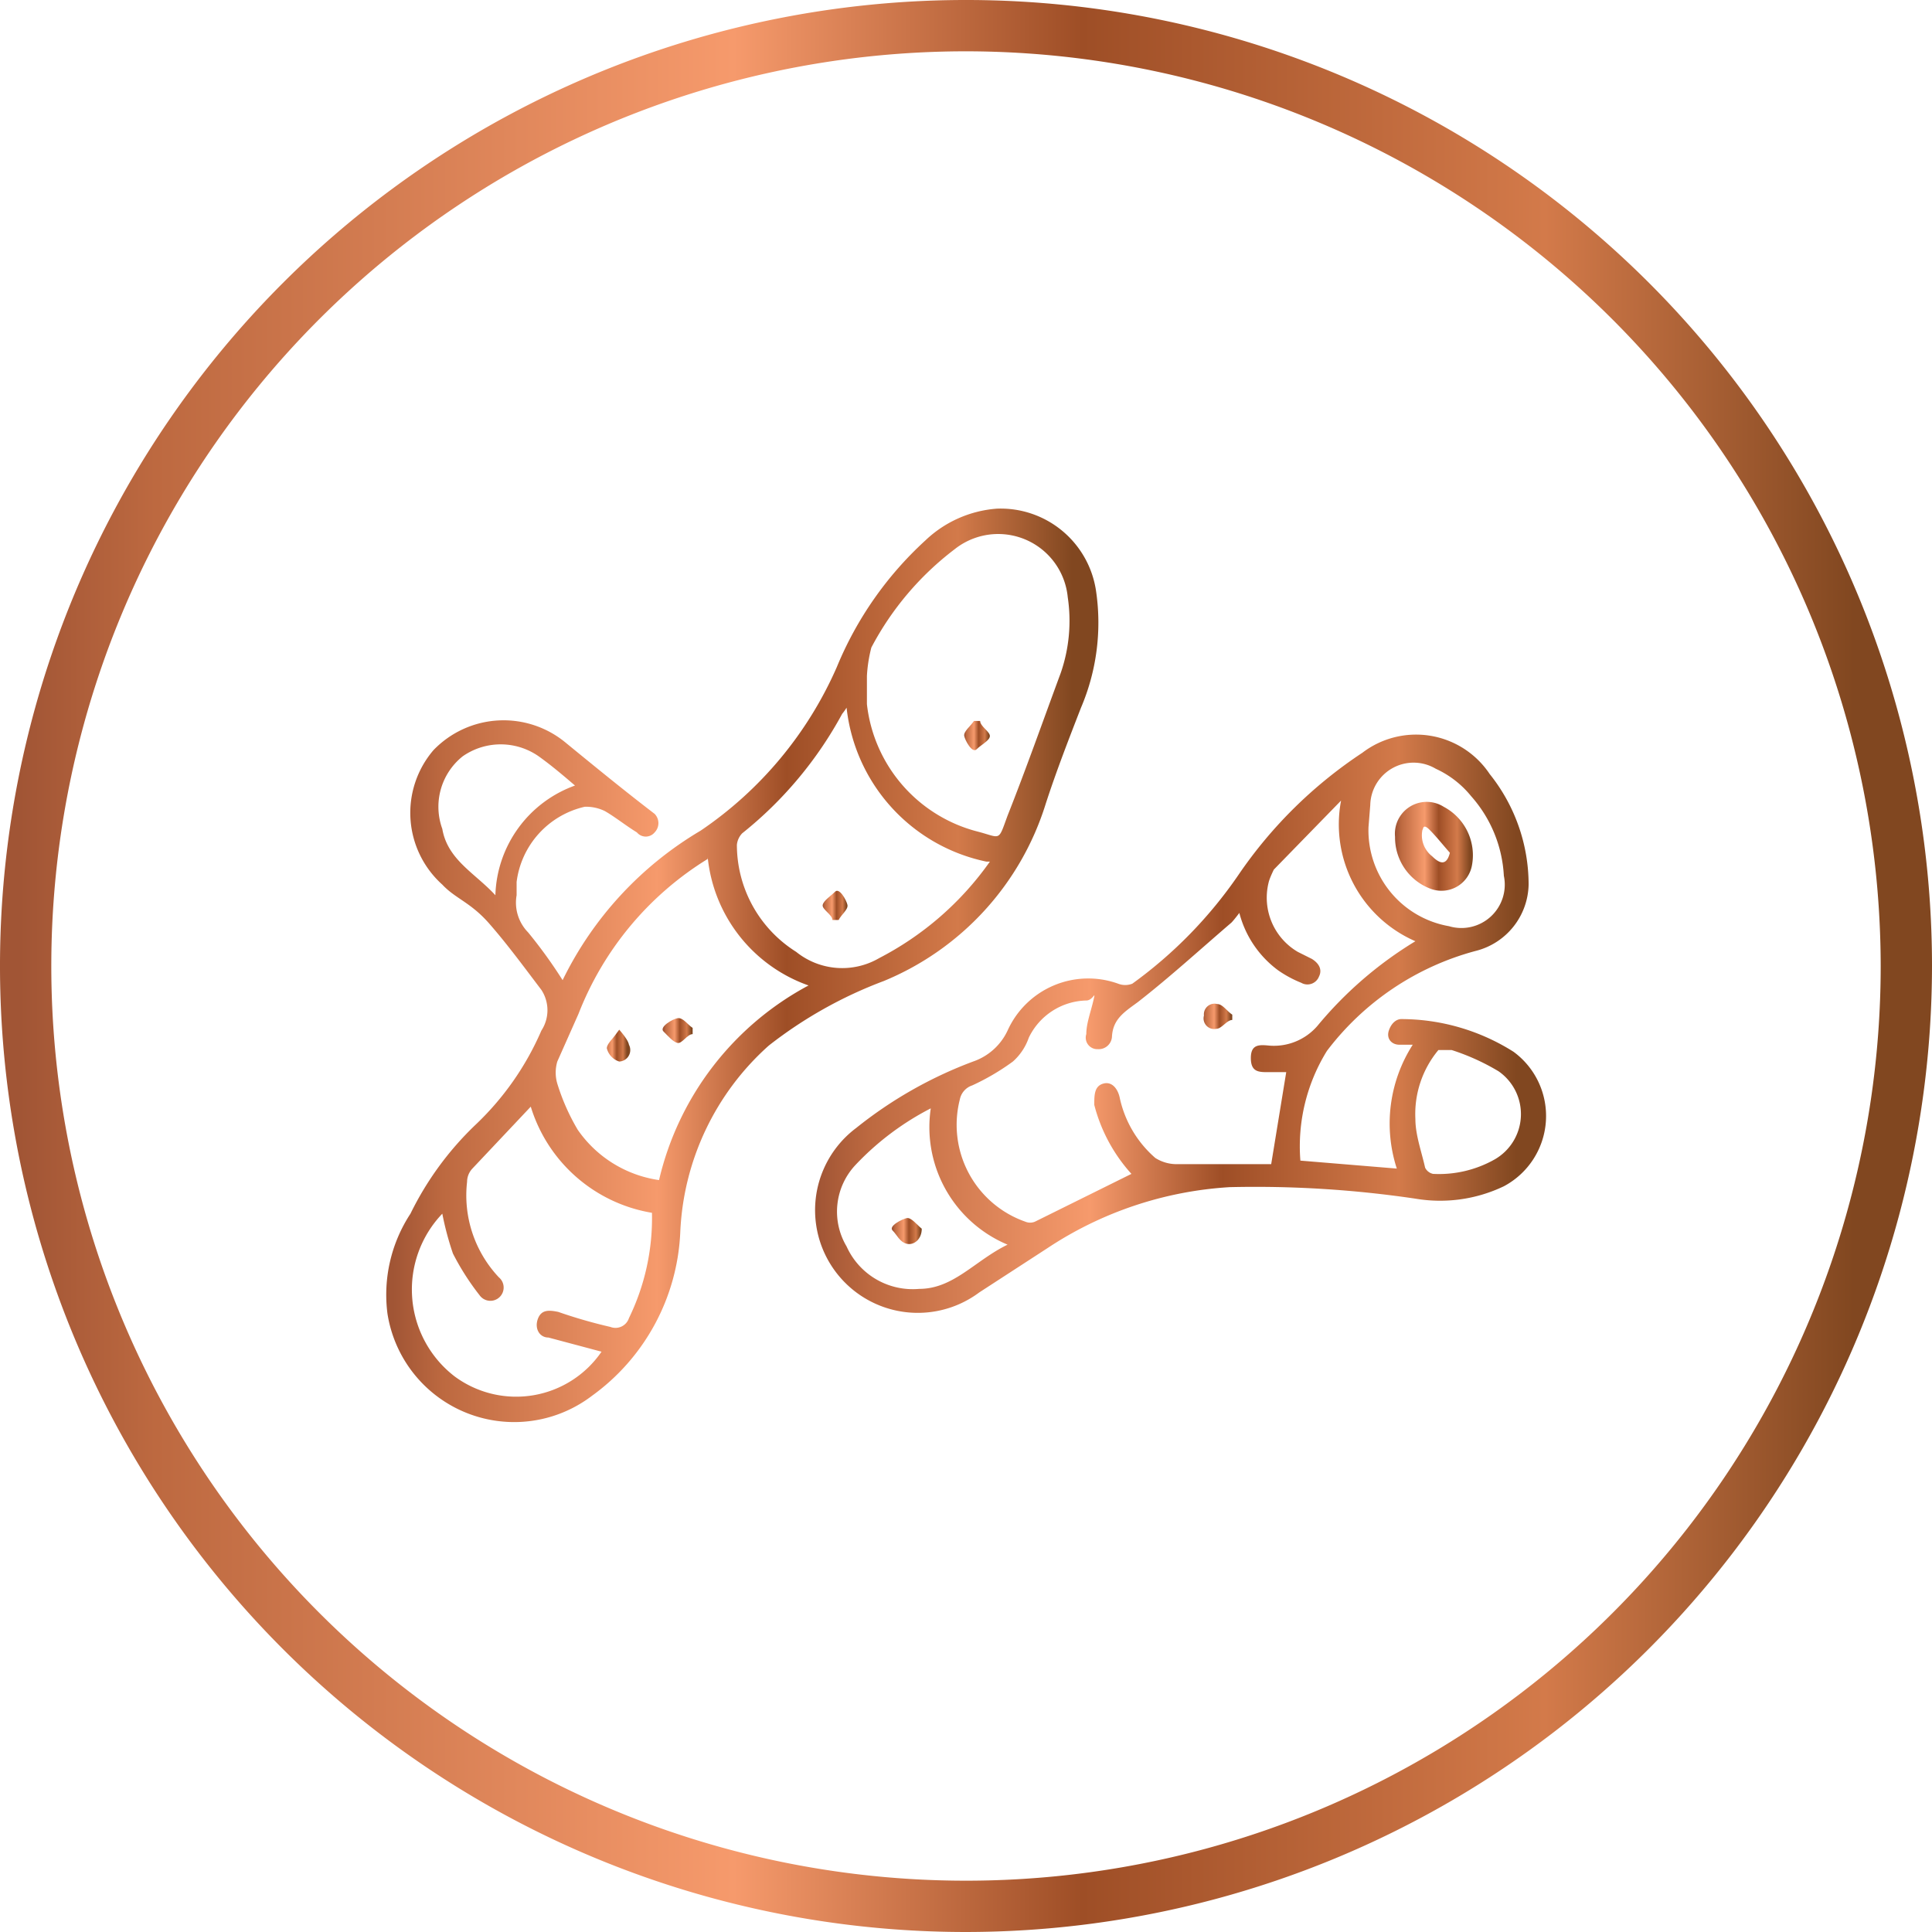 <svg xmlns="http://www.w3.org/2000/svg" xmlns:xlink="http://www.w3.org/1999/xlink" viewBox="0 0 21.84 21.84"><defs><style>.cls-1{fill:url(#linear-gradient);}.cls-2{fill:url(#linear-gradient-2);}.cls-3{fill:url(#linear-gradient-3);}.cls-4{fill:url(#linear-gradient-4);}.cls-5{fill:url(#linear-gradient-5);}.cls-6{fill:url(#linear-gradient-6);}.cls-7{fill:url(#linear-gradient-7);}.cls-8{fill:url(#linear-gradient-8);}.cls-9{fill:url(#linear-gradient-9);}.cls-10{fill:url(#linear-gradient-10);}</style><linearGradient id="linear-gradient" y1="10.92" x2="21.84" y2="10.92" gradientUnits="userSpaceOnUse"><stop offset="0.01" stop-color="#a15535"/><stop offset="0.08" stop-color="#bd6940"/><stop offset="0.38" stop-color="#f69a6c"/><stop offset="0.56" stop-color="#9e4e26"/><stop offset="0.8" stop-color="#d37a4a"/><stop offset="0.96" stop-color="#814720"/></linearGradient><linearGradient id="linear-gradient-2" x1="4.36" y1="10.92" x2="12.45" y2="10.92" xlink:href="#linear-gradient"/><linearGradient id="linear-gradient-3" x1="9.16" y1="11.57" x2="17.48" y2="11.57" xlink:href="#linear-gradient"/><linearGradient id="linear-gradient-4" x1="10.9" y1="8.31" x2="11.19" y2="8.31" xlink:href="#linear-gradient"/><linearGradient id="linear-gradient-5" x1="6.81" y1="11.79" x2="7.1" y2="11.79" xlink:href="#linear-gradient"/><linearGradient id="linear-gradient-6" x1="7.5" y1="11.65" x2="7.83" y2="11.65" xlink:href="#linear-gradient"/><linearGradient id="linear-gradient-7" x1="9.3" y1="10.24" x2="9.58" y2="10.24" xlink:href="#linear-gradient"/><linearGradient id="linear-gradient-8" x1="13.6" y1="11.49" x2="13.93" y2="11.49" xlink:href="#linear-gradient"/><linearGradient id="linear-gradient-9" x1="10.09" y1="13.92" x2="10.42" y2="13.92" xlink:href="#linear-gradient"/><linearGradient id="linear-gradient-10" x1="15.77" y1="9.57" x2="16.65" y2="9.57" xlink:href="#linear-gradient"/></defs><g id="Layer_2" data-name="Layer 2"><g id="Copper_Foiling" data-name="Copper Foiling"><path class="cls-1" d="M10.92,21.84A10.92,10.92,0,1,1,21.84,10.92,10.93,10.93,0,0,1,10.92,21.84Zm0-21.26A10.34,10.34,0,1,0,21.26,10.92,10.35,10.35,0,0,0,10.92.58Z"/><path class="cls-2" d="M6.36,11.08A4,4,0,0,1,7.92,9.39,4.33,4.33,0,0,0,9.46,7.54a4,4,0,0,1,1-1.43,1.31,1.31,0,0,1,.81-.36,1.09,1.09,0,0,1,1.12.93A2.45,2.45,0,0,1,12.22,8c-.14.36-.28.72-.4,1.09a3.19,3.19,0,0,1-1.83,2,4.89,4.89,0,0,0-1.3.73,3,3,0,0,0-1,2.11,2.41,2.41,0,0,1-1,1.85,1.45,1.45,0,0,1-2.31-.93,1.67,1.67,0,0,1,.26-1.13,3.54,3.54,0,0,1,.73-1,3.23,3.23,0,0,0,.75-1.07.42.42,0,0,0,0-.46c-.19-.25-.38-.51-.59-.75S5.15,10.16,5,10A1.09,1.09,0,0,1,4.9,8.48,1.1,1.1,0,0,1,6.4,8.4c.33.27.66.54,1,.8a.15.15,0,0,1,0,.21.13.13,0,0,1-.2,0c-.13-.08-.24-.17-.36-.24a.48.48,0,0,0-.23-.05,1,1,0,0,0-.77.85l0,.15a.48.48,0,0,0,.13.42A5.43,5.43,0,0,1,6.36,11.08ZM9.8,7.64h0c0,.11,0,.22,0,.32a1.68,1.68,0,0,0,1.25,1.44c.27.07.23.12.34-.18.21-.53.4-1.07.6-1.61a1.8,1.8,0,0,0,.08-.86.79.79,0,0,0-1.28-.54,3.36,3.36,0,0,0-.94,1.11A1.63,1.63,0,0,0,9.8,7.64Zm-3,7.64-.6-.16c-.1,0-.16-.1-.12-.21s.13-.1.23-.08A5.61,5.61,0,0,0,6.9,15a.16.16,0,0,0,.21-.1,2.58,2.58,0,0,0,.26-1.19A1.73,1.73,0,0,1,6,12.51l-.66.7a.22.22,0,0,0-.06.15,1.35,1.35,0,0,0,.36,1.08.15.15,0,1,1-.22.2,2.88,2.88,0,0,1-.3-.47A3.39,3.39,0,0,1,5,13.72a1.24,1.24,0,0,0,.14,1.84A1.17,1.17,0,0,0,6.8,15.28ZM8,9.69,8,9.71a3.58,3.58,0,0,0-1.46,1.75L6.3,12a.44.44,0,0,0,0,.25,2.42,2.42,0,0,0,.23.52,1.35,1.35,0,0,0,.92.57,3.36,3.36,0,0,1,1.69-2.2A1.72,1.72,0,0,1,8,9.69Zm3.15.05A2,2,0,0,1,9.57,8a.68.68,0,0,1-.05.07A4.42,4.42,0,0,1,8.39,9.42a.22.22,0,0,0-.06.13A1.43,1.43,0,0,0,9,10.76a.83.83,0,0,0,.94.07A3.49,3.49,0,0,0,11.19,9.74ZM6.5,8.88c-.14-.12-.27-.23-.41-.33a.75.75,0,0,0-.86,0A.73.73,0,0,0,5,9.37c.06.35.37.5.6.75A1.36,1.36,0,0,1,6.5,8.88Z"/><path class="cls-3" d="M14.7,13.12l1.09.09a1.65,1.65,0,0,1,.18-1.4l-.15,0c-.09,0-.15-.07-.12-.16s.09-.13.14-.13a2.38,2.38,0,0,1,1.27.37A.9.9,0,0,1,17,13.41a1.67,1.67,0,0,1-1,.14,12.34,12.34,0,0,0-2.1-.13,4.18,4.18,0,0,0-2.06.69l-.77.5a1.16,1.16,0,0,1-1.39-1.86A4.78,4.78,0,0,1,11,12a.67.67,0,0,0,.39-.35,1,1,0,0,1,1.25-.53.22.22,0,0,0,.16,0A5,5,0,0,0,14,9.89,5.08,5.08,0,0,1,15.4,8.51a1,1,0,0,1,1.44.24A2,2,0,0,1,17.28,10a.79.79,0,0,1-.6.75A3.12,3.12,0,0,0,15,11.88,2.05,2.05,0,0,0,14.7,13.12Zm-.16-1h-.2c-.11,0-.2,0-.2-.16s.1-.15.21-.14a.65.65,0,0,0,.54-.22A4.39,4.39,0,0,1,16,10.64a1.44,1.44,0,0,1-.84-1.59h0l-.76.78s-.05.1-.06.15a.71.71,0,0,0,.33.78l.16.08c.08.05.12.12.08.2a.14.14,0,0,1-.2.07,1.3,1.3,0,0,1-.26-.14,1.17,1.17,0,0,1-.44-.65s-.06.08-.09.11c-.35.3-.7.62-1.06.9-.15.11-.28.19-.29.39a.15.15,0,0,1-.16.14.13.13,0,0,1-.13-.17c0-.12.05-.25.08-.38s0,0-.08,0a.74.74,0,0,0-.65.42.64.64,0,0,1-.18.27,2.64,2.64,0,0,1-.46.27.21.21,0,0,0-.14.16,1.16,1.16,0,0,0,.74,1.38.14.14,0,0,0,.11,0l1.09-.54a1.85,1.85,0,0,1-.42-.78c0-.11,0-.21.1-.24s.17.06.19.17a1.25,1.25,0,0,0,.4.67.45.45,0,0,0,.25.07c.16,0,.32,0,.47,0h.59Zm-4,.4a3.14,3.14,0,0,0-.87.65.77.77,0,0,0-.1.92.82.82,0,0,0,.82.48c.39,0,.63-.32,1-.5A1.44,1.44,0,0,1,10.53,12.48Zm4.93-3.17a1.1,1.1,0,0,0,.91,1.12A.49.49,0,0,0,17,9.9,1.47,1.47,0,0,0,16.63,9a1.11,1.11,0,0,0-.4-.31.49.49,0,0,0-.74.41ZM16,12.65c0,.18.07.37.11.55a.13.13,0,0,0,.09.07,1.28,1.28,0,0,0,.69-.16.59.59,0,0,0,.05-1,2.53,2.53,0,0,0-.53-.24s-.12,0-.15,0A1.13,1.13,0,0,0,16,12.65Z"/><path class="cls-4" d="M11.08,8.15c0,.06.11.12.11.17s-.1.1-.15.15-.13-.1-.14-.15.07-.11.11-.17Z"/><path class="cls-5" d="M7,11.64s.1.11.11.17A.13.13,0,0,1,7,12a.21.21,0,0,1-.14-.15c0-.05.07-.11.11-.17Z"/><path class="cls-6" d="M7.83,11.69c-.06,0-.12.11-.17.1s-.11-.08-.16-.13.1-.14.16-.15.11.07.17.11Z"/><path class="cls-7" d="M9.41,10.4c0-.06-.12-.12-.11-.17s.09-.1.14-.15.13.1.14.15-.07.11-.1.17Z"/><path class="cls-8" d="M13.93,11.53c-.06,0-.12.1-.18.1a.12.12,0,0,1-.14-.15.12.12,0,0,1,.15-.13c.06,0,.11.08.17.12Z"/><path class="cls-9" d="M10.42,13.89c0,.12-.09.19-.17.17s-.11-.1-.16-.15.11-.13.16-.14S10.36,13.84,10.42,13.89Z"/><path class="cls-10" d="M15.77,9.46a.36.36,0,0,1,.55-.34.62.62,0,0,1,.32.66.35.35,0,0,1-.46.27A.62.62,0,0,1,15.77,9.46Zm.62.18c-.08-.09-.15-.18-.23-.26s-.07,0-.08,0a.3.3,0,0,0,.11.3l0,0C16.3,9.79,16.36,9.76,16.39,9.64Z"/></g></g></svg>